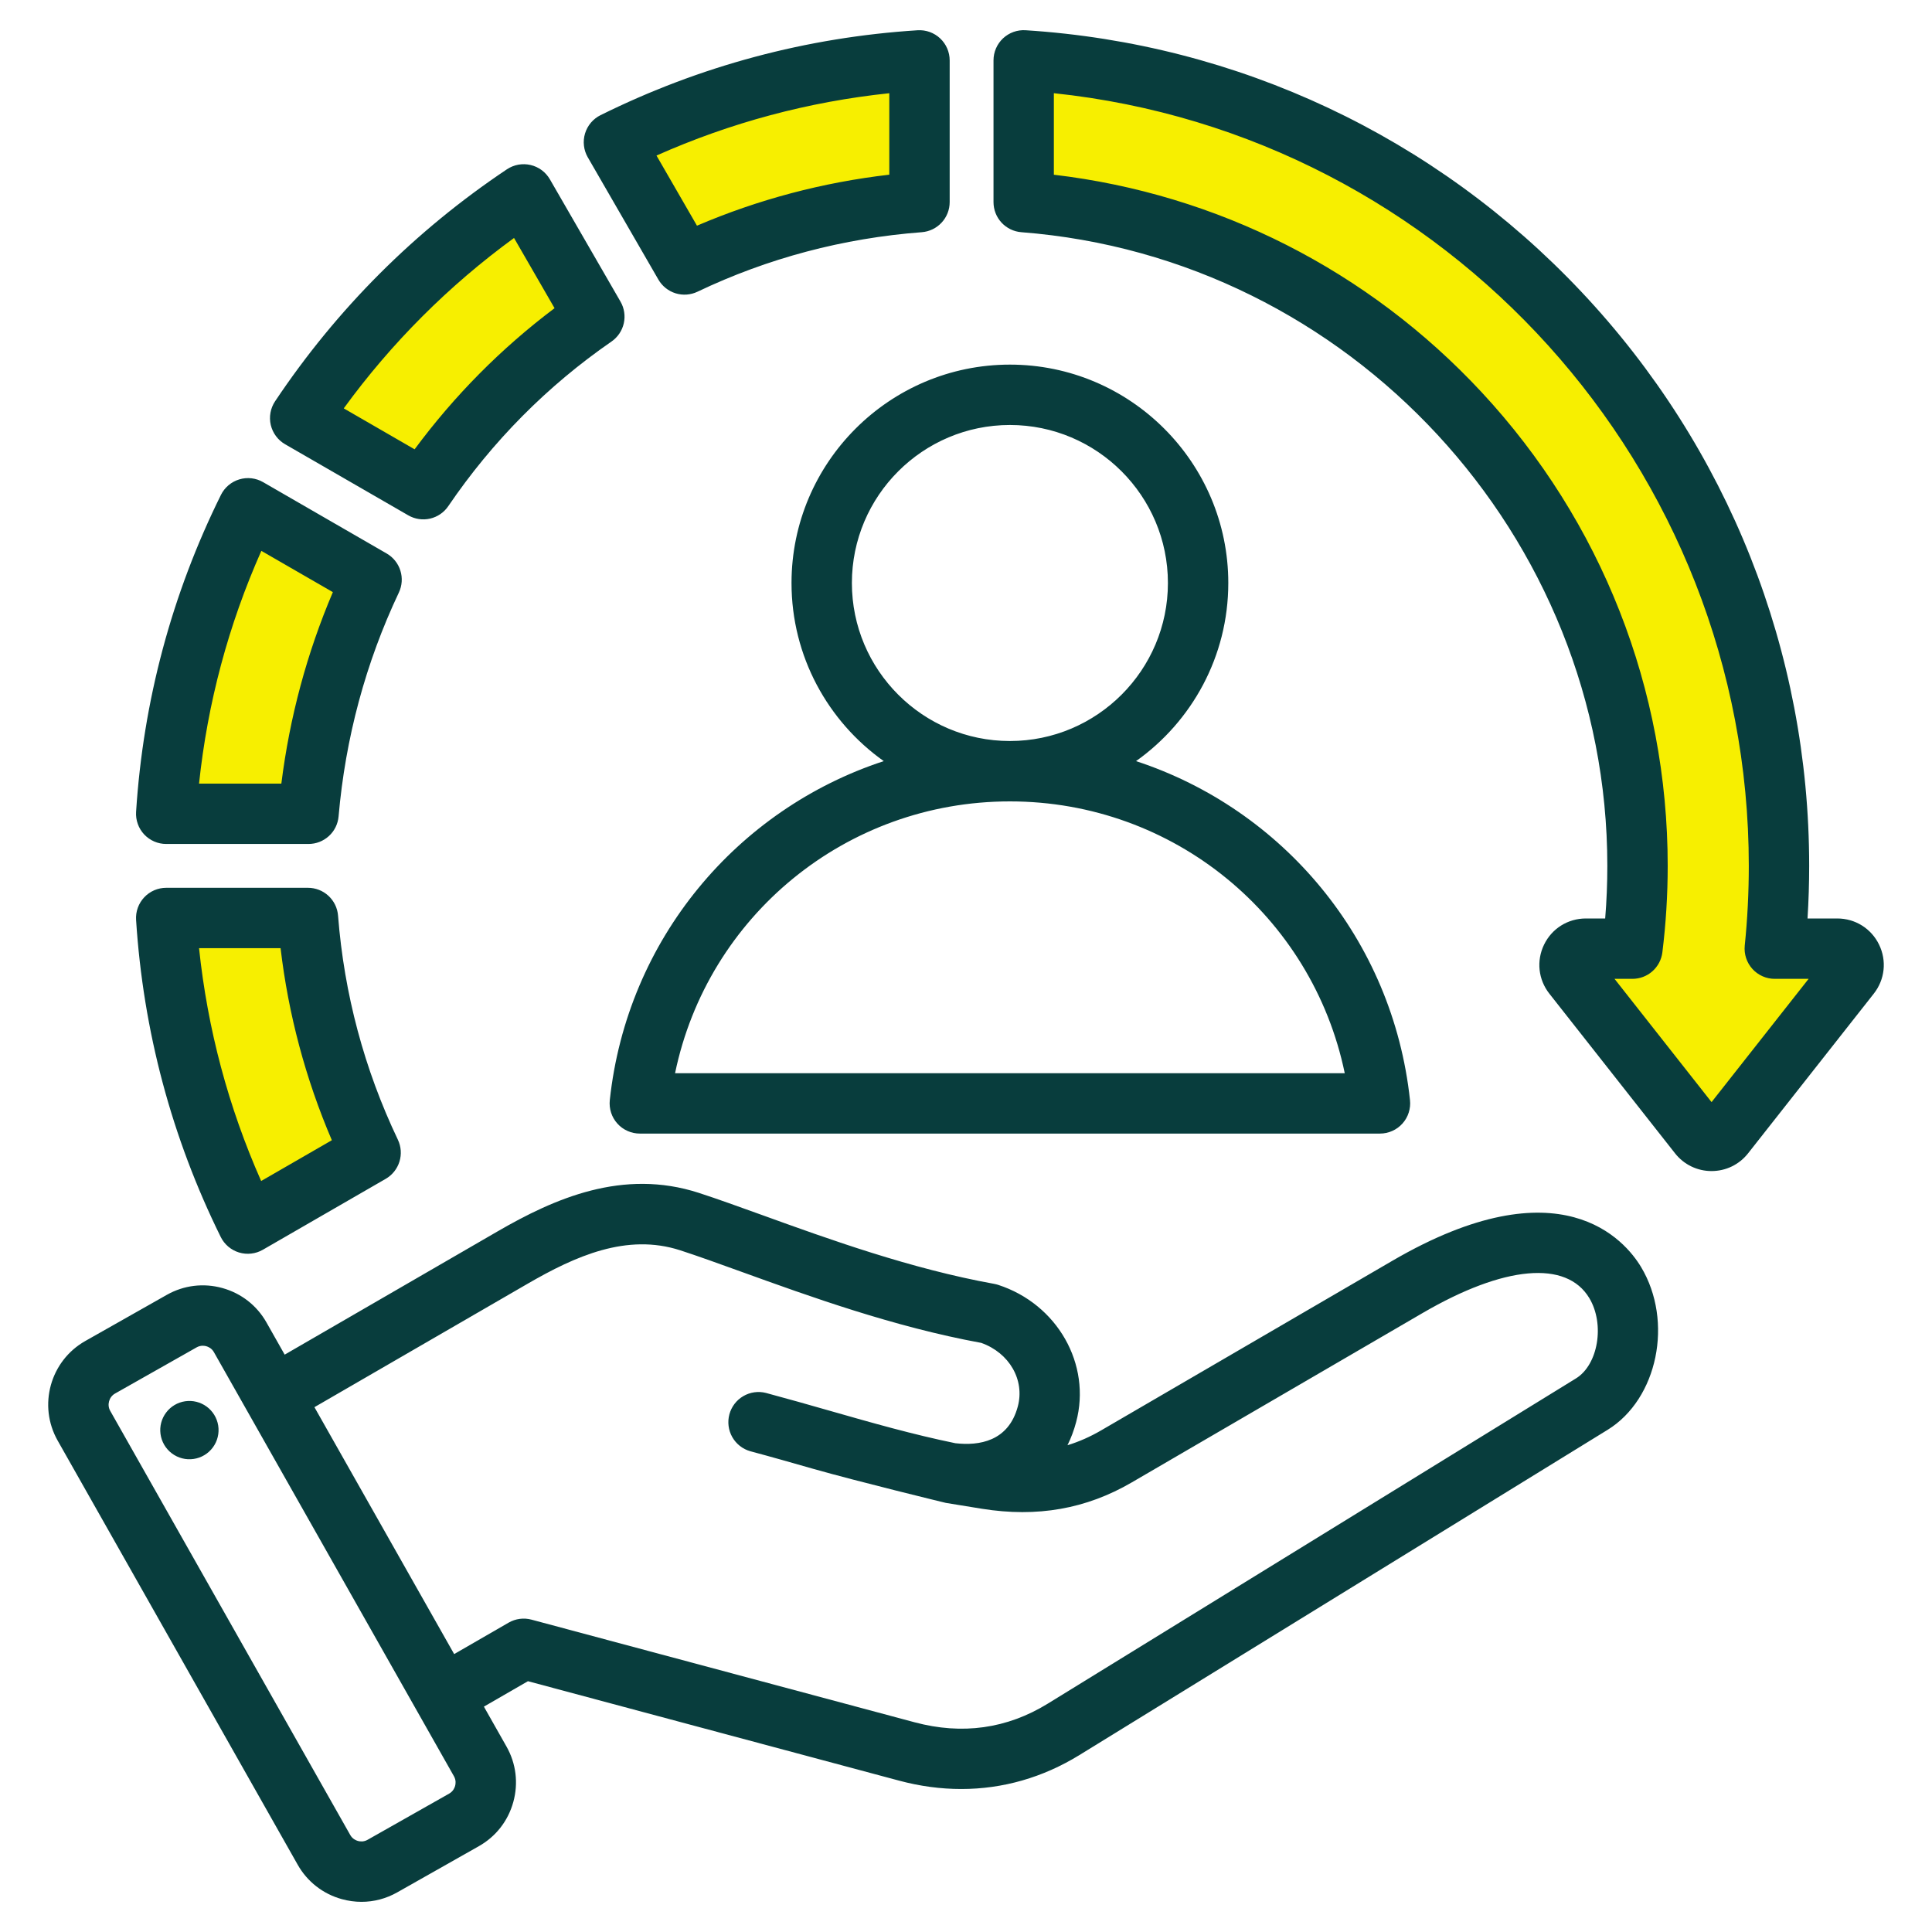<svg xmlns="http://www.w3.org/2000/svg" width="80" height="80" viewBox="0 0 80 80" fill="none"><path d="M68 39C66.544 22.43 64.103 14.013 43 8V2.5C66.205 7.529 72.985 17.562 73.5 39H76V41.5L70.5 47L65.5 40.5V39H68Z" fill="#F7EF00"></path><path d="M24 13L17.5 20L13 17L21.5 9L24 13Z" fill="#F7EF00"></path><path d="M38 8L28.5 10.5L25.5 6L38 2.5V8Z" fill="#F7EF00"></path><path d="M15 24L13 33.5H7L10.5 21.5L15 24Z" fill="#F7EF00"></path><path d="M12 38.5L15 47.5L10.5 50L7.5 38.5H12Z" fill="#F7EF00"></path><path d="M27.262 11.576C27.419 11.848 27.673 12.051 27.974 12.145C28.274 12.238 28.599 12.214 28.882 12.079C31.791 10.691 34.915 9.862 38.168 9.615C38.482 9.591 38.776 9.449 38.99 9.218C39.205 8.987 39.324 8.684 39.324 8.368V2.5C39.324 2.329 39.288 2.16 39.221 2.004C39.153 1.847 39.053 1.706 38.929 1.589C38.804 1.472 38.657 1.382 38.496 1.324C38.335 1.266 38.164 1.242 37.994 1.253C33.399 1.546 28.982 2.729 24.866 4.769C24.713 4.844 24.578 4.951 24.467 5.081C24.357 5.212 24.275 5.363 24.225 5.527C24.176 5.69 24.16 5.862 24.18 6.032C24.199 6.202 24.253 6.366 24.339 6.514L27.262 11.576ZM36.824 3.86V7.233C34.062 7.553 31.393 8.261 28.86 9.345L27.184 6.441C30.248 5.077 33.48 4.211 36.824 3.86ZM9.14 51.22C9.215 51.373 9.322 51.509 9.452 51.62C9.583 51.73 9.734 51.813 9.898 51.863C10.062 51.912 10.234 51.928 10.403 51.908C10.573 51.889 10.737 51.834 10.885 51.749L15.972 48.813C16.244 48.655 16.447 48.401 16.54 48.101C16.634 47.8 16.61 47.476 16.475 47.192C15.084 44.274 14.25 41.153 13.998 37.915C13.974 37.601 13.832 37.308 13.601 37.094C13.37 36.88 13.067 36.762 12.752 36.762H6.882C6.711 36.762 6.542 36.797 6.385 36.865C6.229 36.933 6.087 37.032 5.971 37.157C5.854 37.281 5.764 37.429 5.706 37.589C5.648 37.75 5.624 37.921 5.635 38.092C5.93 42.691 7.109 47.108 9.14 51.22ZM11.618 39.262C11.94 42.001 12.655 44.679 13.741 47.214L10.814 48.903C9.456 45.841 8.594 42.608 8.242 39.262H11.618ZM6.882 34.947H12.775C13.088 34.947 13.389 34.829 13.62 34.618C13.851 34.407 13.993 34.116 14.02 33.805C14.302 30.559 15.142 27.44 16.516 24.536C16.65 24.252 16.673 23.928 16.579 23.629C16.486 23.329 16.283 23.076 16.011 22.919L10.895 19.965C10.747 19.879 10.583 19.825 10.413 19.805C10.243 19.786 10.071 19.801 9.908 19.851C9.744 19.9 9.592 19.983 9.462 20.093C9.332 20.203 9.225 20.339 9.149 20.492C7.112 24.606 5.93 29.022 5.635 33.617C5.624 33.787 5.648 33.958 5.706 34.119C5.763 34.28 5.853 34.427 5.97 34.552C6.087 34.676 6.229 34.776 6.385 34.844C6.542 34.912 6.711 34.947 6.882 34.947ZM10.822 22.81L13.783 24.519C12.709 27.041 11.994 29.699 11.65 32.447H8.242C8.595 29.104 9.46 25.873 10.822 22.81ZM77.809 39.116C77.485 38.448 76.821 38.032 76.077 38.032H74.846C74.891 37.307 74.914 36.579 74.914 35.854C74.914 26.981 71.564 18.539 65.483 12.084C59.428 5.657 51.254 1.81 42.468 1.252C42.297 1.241 42.126 1.265 41.966 1.323C41.805 1.381 41.658 1.471 41.533 1.588C41.409 1.705 41.309 1.846 41.242 2.003C41.174 2.159 41.139 2.328 41.139 2.499V8.369C41.139 8.684 41.257 8.987 41.471 9.218C41.685 9.449 41.978 9.591 42.292 9.615C55.898 10.665 66.556 22.19 66.556 35.854C66.556 36.579 66.527 37.308 66.467 38.032H65.668C64.924 38.032 64.26 38.447 63.936 39.116C63.612 39.784 63.696 40.562 64.156 41.146L69.361 47.758C69.541 47.987 69.77 48.172 70.032 48.299C70.294 48.426 70.582 48.492 70.873 48.491C71.466 48.491 72.017 48.223 72.384 47.757L77.589 41.146C78.049 40.562 78.133 39.784 77.809 39.116ZM70.872 45.636L66.854 40.532H67.594C67.899 40.532 68.194 40.421 68.422 40.219C68.65 40.017 68.797 39.739 68.835 39.437C68.982 38.248 69.056 37.052 69.056 35.854C69.056 28.549 66.318 21.581 61.345 16.234C56.664 11.2 50.413 8.032 43.638 7.235V3.859C59.879 5.566 72.414 19.37 72.414 35.854C72.414 36.955 72.358 38.066 72.246 39.156C72.229 39.33 72.248 39.505 72.302 39.671C72.357 39.838 72.445 39.99 72.562 40.12C72.68 40.25 72.823 40.354 72.983 40.425C73.142 40.496 73.315 40.532 73.49 40.532H74.891L70.872 45.636ZM11.805 18.395L16.904 21.338C17.177 21.496 17.5 21.545 17.807 21.475C18.115 21.404 18.385 21.22 18.562 20.959C20.391 18.27 22.665 15.977 25.321 14.142C25.579 13.963 25.761 13.694 25.83 13.388C25.899 13.081 25.85 12.76 25.693 12.488L22.769 7.424C22.683 7.276 22.568 7.147 22.431 7.045C22.293 6.943 22.137 6.871 21.97 6.832C21.803 6.793 21.631 6.789 21.462 6.819C21.294 6.85 21.134 6.915 20.991 7.01C17.174 9.563 13.943 12.795 11.39 16.617C11.295 16.76 11.23 16.92 11.2 17.088C11.169 17.256 11.173 17.429 11.212 17.596C11.251 17.762 11.324 17.919 11.426 18.057C11.527 18.194 11.656 18.309 11.805 18.395ZM21.285 9.854L22.963 12.761C20.76 14.418 18.817 16.377 17.168 18.605L14.234 16.91C16.202 14.205 18.582 11.825 21.285 9.854ZM57.655 52.206L45.603 59.225C45.145 59.492 44.68 59.698 44.202 59.844C44.353 59.538 44.473 59.217 44.56 58.887C45.201 56.495 43.782 53.998 41.33 53.203C41.276 53.186 41.222 53.172 41.166 53.162C37.718 52.54 34.307 51.307 31.567 50.316C30.611 49.971 29.708 49.645 28.939 49.395C25.786 48.372 22.953 49.629 20.597 50.993L11.788 56.093L11.033 54.758C10.636 54.057 9.988 53.551 9.208 53.335C8.428 53.119 7.613 53.219 6.911 53.615L3.53 55.529C2.079 56.35 1.566 58.199 2.387 59.651L12.328 77.216C12.725 77.917 13.373 78.423 14.153 78.639C14.423 78.713 14.697 78.751 14.969 78.751C15.483 78.751 15.991 78.618 16.45 78.358L19.831 76.445C20.533 76.048 21.038 75.4 21.254 74.62C21.47 73.84 21.371 73.024 20.974 72.323L20.037 70.668L21.861 69.615L37.224 73.731C38.092 73.964 38.955 74.079 39.804 74.079C41.522 74.079 43.181 73.606 44.698 72.672L66.568 59.206C68.641 57.929 69.303 54.718 67.955 52.468C67.303 51.379 64.633 48.142 57.655 52.206ZM18.845 73.952C18.823 74.031 18.762 74.177 18.6 74.269L15.219 76.183C15.057 76.275 14.9 76.252 14.821 76.23C14.742 76.208 14.596 76.147 14.504 75.985L4.563 58.419C4.423 58.172 4.514 57.845 4.761 57.705L8.143 55.791C8.22 55.747 8.307 55.724 8.396 55.724C8.455 55.724 8.506 55.734 8.541 55.744C8.62 55.766 8.766 55.827 8.857 55.989L18.799 73.554C18.89 73.717 18.867 73.873 18.845 73.952ZM65.258 57.077L43.387 70.544C41.697 71.584 39.841 71.844 37.871 71.316L22.008 67.066C21.688 66.98 21.347 67.025 21.06 67.191L18.806 68.492L13.02 58.268L21.849 53.156C23.823 52.013 25.954 51.055 28.168 51.773C28.897 52.01 29.74 52.314 30.716 52.667C33.522 53.681 37.007 54.942 40.631 55.606C41.792 56.018 42.441 57.138 42.145 58.24C41.756 59.692 40.535 59.872 39.561 59.761C37.796 59.398 36.116 58.919 34.339 58.411C33.492 58.169 32.615 57.919 31.715 57.678C31.396 57.597 31.059 57.646 30.776 57.812C30.493 57.978 30.287 58.249 30.202 58.566C30.117 58.883 30.16 59.221 30.322 59.507C30.484 59.792 30.752 60.003 31.067 60.092C31.949 60.328 32.815 60.576 33.652 60.815C35.495 61.341 39.155 62.23 39.163 62.231L40.662 62.475C42.946 62.84 44.974 62.484 46.861 61.385L58.913 54.366C62.285 52.402 64.864 52.172 65.811 53.753C66.457 54.833 66.178 56.51 65.258 57.077ZM9.035 59.026C9.06 59.184 9.054 59.346 9.016 59.501C8.979 59.657 8.911 59.803 8.816 59.932C8.721 60.061 8.602 60.17 8.465 60.252C8.328 60.335 8.176 60.389 8.017 60.412C7.859 60.435 7.698 60.427 7.543 60.387C7.388 60.347 7.242 60.277 7.115 60.181C6.987 60.084 6.88 59.963 6.799 59.825C6.719 59.687 6.667 59.534 6.646 59.376C6.604 59.061 6.688 58.743 6.88 58.49C7.071 58.236 7.354 58.069 7.668 58.023C7.982 57.977 8.301 58.057 8.557 58.244C8.813 58.432 8.984 58.713 9.035 59.026ZM50.861 24.141C50.861 19.155 46.804 15.098 41.818 15.098C36.832 15.098 32.775 19.155 32.775 24.141C32.775 27.182 34.285 29.876 36.594 31.516C30.525 33.507 25.964 38.886 25.25 45.556C25.232 45.73 25.25 45.906 25.304 46.073C25.358 46.24 25.446 46.394 25.564 46.524C25.681 46.655 25.824 46.759 25.984 46.83C26.145 46.902 26.318 46.939 26.493 46.939H57.142C57.317 46.939 57.491 46.902 57.651 46.83C57.811 46.759 57.955 46.655 58.072 46.524C58.189 46.394 58.278 46.24 58.331 46.073C58.385 45.906 58.404 45.73 58.385 45.556C57.671 38.886 53.111 33.508 47.041 31.516C49.35 29.876 50.861 27.182 50.861 24.141ZM55.683 44.439H27.953C29.3 37.934 35.032 33.185 41.815 33.184L41.818 33.184H41.821C48.604 33.186 54.335 37.934 55.683 44.439ZM41.818 30.684H41.814C38.208 30.682 35.275 27.747 35.275 24.141C35.275 20.533 38.21 17.598 41.818 17.598C45.426 17.598 48.361 20.533 48.361 24.141C48.361 27.747 45.428 30.682 41.822 30.684H41.818Z" fill="#083D3D"></path></svg>